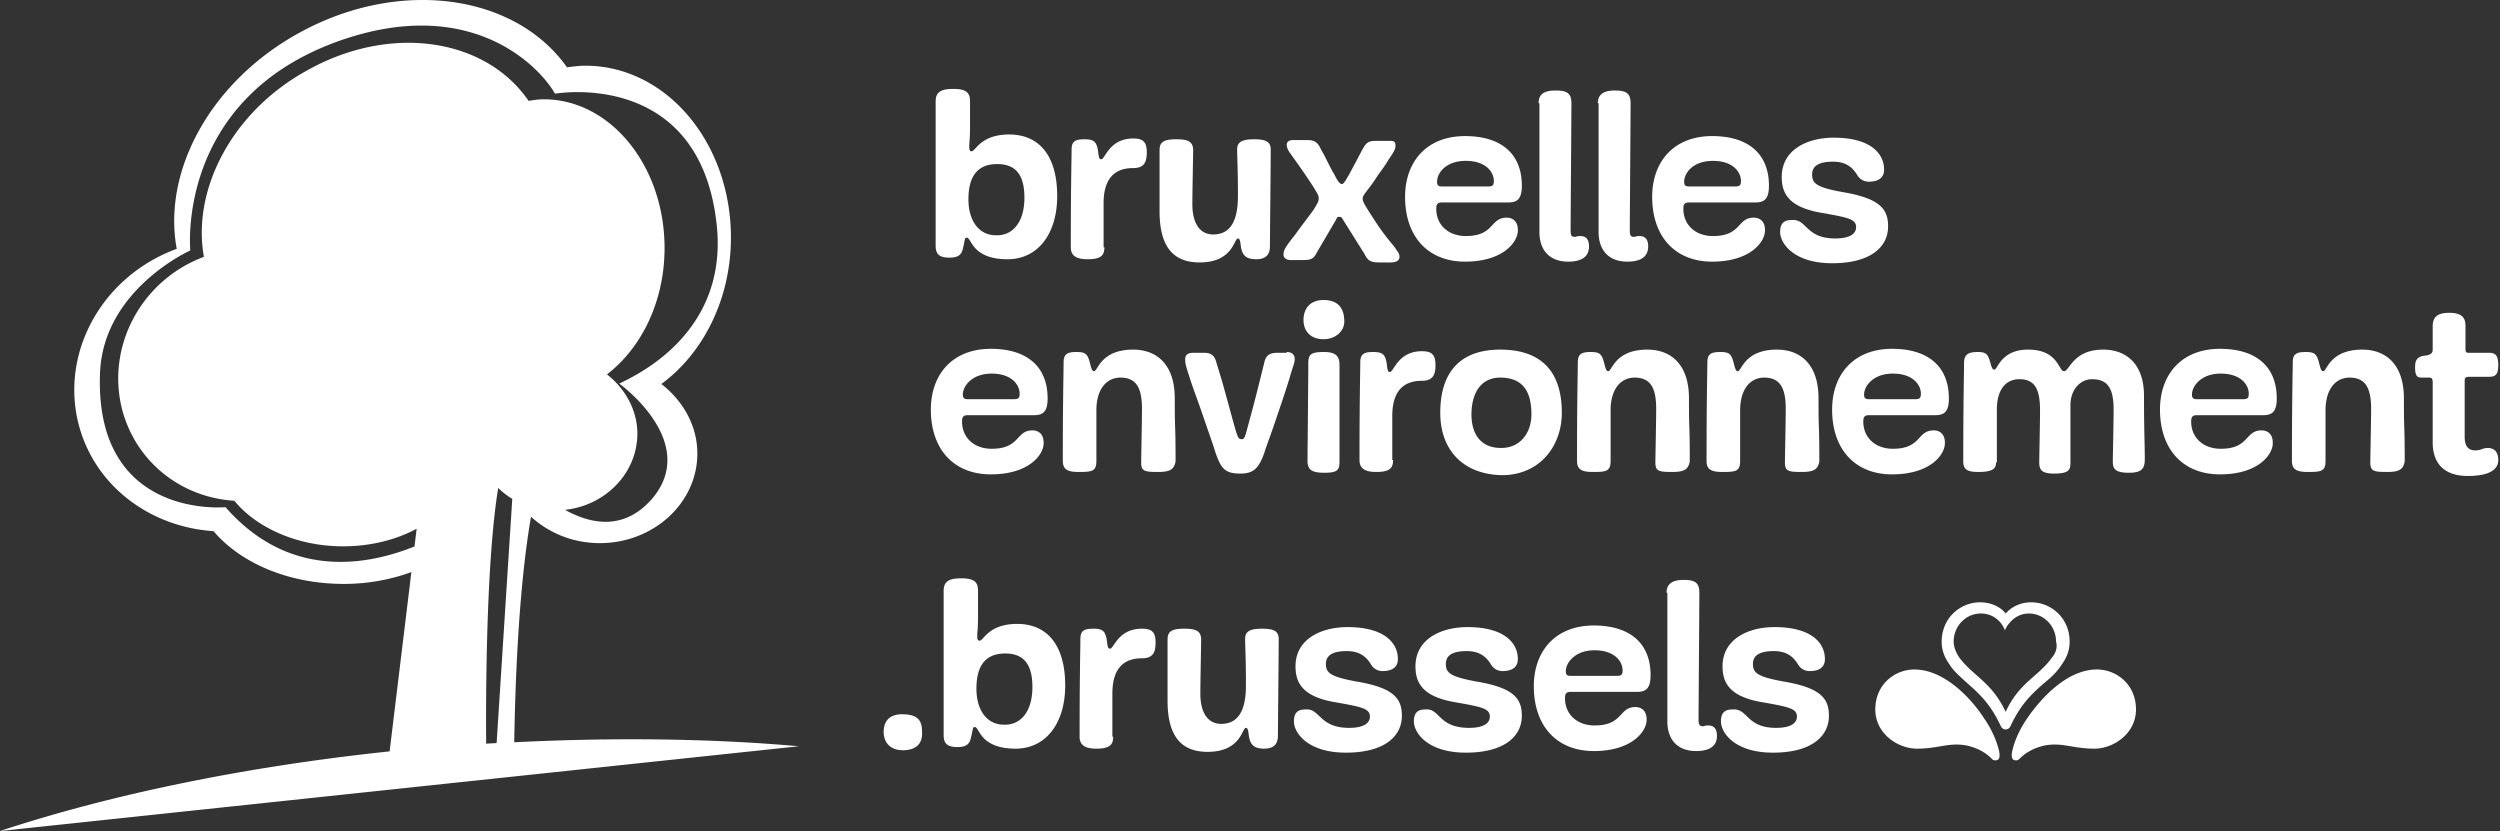 <svg xmlns="http://www.w3.org/2000/svg" viewBox="0 0 361 120"><rect x="0" y="0" width="361" height="120" fill="#333333" stroke="none"/><path fill="#FFF" fill-rule="evenodd" d="M59.403 82.61a28.395 28.395 0 0 1-9.748 1.708c-7.968 0-14.896-3.003-18.823-7.622-9.007-.577-16.975-6.351-19.4-15.127-2.887-10.624 3.349-21.71 14.088-25.636-2.078-11.201 4.85-24.135 17.668-31.179C57.623-3.214 74.367-.904 81.873 9.72c.924-.116 1.732-.231 2.656-.231 11.663 0 21.017 11.085 21.017 24.827 0 8.892-4.042 16.744-10.047 21.132 3.118 2.425 5.197 6.005 5.197 10.047 0 7.16-6.351 12.933-14.088 12.933-3.927 0-7.39-1.5-9.931-3.81-1.964 11.316-2.31 26.328-2.425 32.564 14.088-.693 28.06-.577 41.11.577L0 120c16.316-5.401 36.03-9.377 56.26-11.5l3.143-25.89zm217.048 14.064c-2.887 0-5.658 2.194-5.658 5.774 0 3.464 3.233 5.658 6.005 5.658 3.118 0 4.619-.924 7.16-.462 2.078.462 3.117 1.386 3.695 1.963.23.231.577.231.808.116.23-.116.346-.462.23-1.155-.345-1.617-1.154-3.349-2.193-4.85-1.848-2.887-5.774-7.044-10.047-7.044zm26.33 0c2.886 0 5.657 2.194 5.657 5.774 0 3.464-3.233 5.658-6.004 5.658-3.118 0-4.62-.924-7.16-.462-2.078.462-3.118 1.386-3.695 1.963-.231.231-.578.231-.808.116-.231-.116-.347-.462-.231-1.155.346-1.617 1.154-3.349 2.194-4.85 1.963-2.887 5.773-7.044 10.046-7.044zm-107.972 8.43c2.31 0 3.003-.809 3.003-1.617 0-1.155-1.04-1.386-4.966-2.079-4.85-.808-5.774-2.887-5.774-5.196 0-3.926 3.696-5.659 7.506-5.659 5.197 0 7.275 2.194 7.275 4.62 0 1.154-.808 1.732-2.194 1.732a1.921 1.921 0 0 1-1.732-1.04c-.808-1.27-1.847-1.847-3.464-1.847-1.963 0-3.003.577-3.003 1.847s.578 1.848 4.389 2.54c5.542.925 6.582 2.541 6.582 4.966 0 2.887-2.425 5.312-8.084 5.312-5.542 0-7.506-2.887-7.506-4.503 0-1.155.462-1.732 1.617-1.732 2.194-.231 1.963 2.655 6.351 2.655zm17.322 0c2.31 0 3.002-.809 3.002-1.617 0-1.155-1.04-1.386-4.965-2.079-4.85-.808-5.774-2.887-5.774-5.196 0-3.926 3.695-5.659 7.506-5.659 5.196 0 7.275 2.194 7.275 4.62 0 1.154-.808 1.732-2.194 1.732a1.921 1.921 0 0 1-1.732-1.04c-.809-1.27-1.848-1.847-3.465-1.847-1.963 0-3.002.577-3.002 1.847s.577 1.848 4.388 2.54c5.543.925 6.582 2.541 6.582 4.966 0 2.887-2.425 5.312-8.083 5.312-5.543 0-7.506-2.887-7.506-4.503 0-1.155.462-1.732 1.617-1.732 2.194-.231 1.847 2.655 6.35 2.655zm44.343 0c2.31 0 3.002-.809 3.002-1.617 0-1.155-1.039-1.386-4.965-2.079-4.85-.808-5.774-2.887-5.774-5.196 0-3.926 3.695-5.659 7.506-5.659 5.196 0 7.275 2.194 7.275 4.62 0 1.154-.808 1.732-2.194 1.732a1.921 1.921 0 0 1-1.732-1.04c-.809-1.27-1.848-1.847-3.465-1.847-1.963 0-3.002.577-3.002 1.847s.577 1.848 4.388 2.54c5.543.925 6.582 2.541 6.582 4.966 0 2.887-2.425 5.312-8.083 5.312-5.543 0-7.506-2.887-7.506-4.503 0-1.155.462-1.732 1.617-1.732 2.31-.231 1.963 2.655 6.35 2.655zm-73.905 3.002c-1.501 0-1.963-.577-2.194-1.617-.116-.693-.116-1.386-.462-1.386-.578 0-.693 3.465-5.543 3.465-3.926 0-5.774-2.425-5.774-7.39V92.4c0-1.155.462-1.617 2.425-1.617 1.732 0 2.425.347 2.425 1.617 0 .577-.115 6.005-.115 7.737 0 2.887 1.154 4.388 3.002 4.388 2.425 0 3.58-1.848 3.58-5.543 0-4.157-.116-5.543-.116-6.697 0-1.04.578-1.502 2.425-1.502 1.733 0 2.425.347 2.425 1.502 0 1.963-.115 12.817-.115 13.972 0 1.155-.577 1.848-1.963 1.848zm47.576.346c-5.312 0-8.66-3.58-8.66-9.353 0-5.081 3.117-8.777 8.66-8.777 5.197 0 8.2 2.541 8.2 7.16 0 1.963-.694 2.425-1.964 2.425h-9.585c-.692 0-.808.346-.808.924 0 2.31 1.732 3.926 4.273 3.926 4.157 0 3.464-2.656 5.889-2.656.924 0 1.617.577 1.617 1.732.115 1.617-1.963 4.62-7.622 4.62zm10.509-22.864c0-1.155.692-1.848 2.425-1.848 1.616 0 2.31.347 2.31 1.848 0 1.963-.116 16.744-.116 18.36 0 .578.115.925.577.925.231 0 .346-.116.808-.116.924 0 1.27.577 1.27 1.501 0 1.386-.923 2.194-3.002 2.194-2.771 0-4.157-1.732-4.157-4.272V85.588h-.115zm-110.28 22.749c-1.733 0-2.772-1.04-2.772-2.656 0-1.732 1.04-2.54 2.656-2.54 2.31 0 2.887.923 2.887 2.54.115 1.848-1.04 2.656-2.772 2.656zm10.854-19.285c0 1.732-.115 2.194-.115 2.772 0 .577.115.693.346.693.577 0 1.27-2.425 5.427-2.425 4.273 0 6.93 3.002 6.93 8.891 0 5.428-2.772 9.123-7.16 9.123-5.197 0-5.197-3.118-5.89-3.118-.346 0-.23.231-.577 1.617-.231 1.039-.924 1.27-1.963 1.27-1.501 0-1.963-.577-1.963-1.732V85.357c0-1.27.577-1.848 2.54-1.848 2.079 0 2.425.693 2.425 1.848v3.695zm19.516 17.322c0 1.155-.462 1.732-2.425 1.732-1.732 0-2.425-.577-2.425-1.732 0-8.892.115-12.934.115-14.088 0-1.155.462-1.502 1.848-1.502 1.385 0 1.732.347 1.963 1.617.115 1.155.23 1.27.462 1.27.577 0 1.155-2.887 4.619-2.887 1.386 0 1.963.462 1.963 1.963 0 1.27-.231 2.31-1.963 2.31-2.772 0-4.273 1.617-4.273 5.081v6.236h.116zm-86.771-34.34a10.35 10.35 0 0 1-2.031-1.574c-1.87 11.324-1.777 32.74-1.74 36.926.503-.03 1.006-.06 1.51-.088l2.26-35.264zm219.338 14.94c-1.617 0-2.887.693-3.695 1.616-.693-.923-2.079-1.616-3.696-1.616-2.886 0-5.542 2.31-5.542 5.658 0 1.501.577 2.54 1.154 3.349.578.924 1.386 1.617 2.656 2.771 1.848 1.617 3.35 3.118 4.735 6.12.115.231.346.462.693.462.346 0 .577-.23.693-.461 1.385-3.003 2.887-4.504 4.734-6.12 1.27-1.04 2.079-1.848 2.656-2.772.578-.809 1.155-1.848 1.155-3.349 0-3.349-2.656-5.658-5.543-5.658zm-144.23 12.24c0-3.58-1.502-4.85-3.927-4.85s-4.157 1.27-4.157 5.081c0 3.233 1.617 5.197 3.926 5.197 2.425.115 4.158-1.848 4.158-5.428zm147.232-4.272c-1.963 2.771-4.734 3.58-6.697 7.852-1.963-4.273-4.735-5.196-6.698-7.852-.462-.693-.808-1.502-.808-2.31 0-2.194 1.732-4.042 3.926-4.042a3.64 3.64 0 0 1 3.464 2.425c.462-1.039 1.617-2.425 3.465-2.425 2.194 0 3.926 1.848 3.926 4.042.23.808 0 1.617-.578 2.31zm-62.819 2.656c.693 0 .808-.231.808-.809 0-1.27-1.154-2.887-4.041-2.887-2.887 0-4.157 1.848-4.157 3.003 0 .462.115.693.692.693h6.698zM81.587 73.623c3.92 2.165 8.56 2.933 12.527-1.546 7.044-8.199-4.62-16.629-4.62-16.629-1.385.116 16.052-5.311 13.973-23.21-2.54-22.403-23.326-18.708-23.326-18.708C78.062 9.835 68.247-.904 48.962 5.91c-23.673 8.43-21.479 30.255-21.479 30.255s-12.702 5.658-13.048 17.899c-.693 21.017 18.13 19.169 18.13 19.169 9.063 10.358 20.187 8.529 27.288 5.677l.31-2.56c-3.002 1.617-6.697 2.541-10.623 2.541-6.583 0-12.472-2.656-15.705-6.582-7.506-.462-14.088-5.427-16.167-13.049-2.425-9.238 2.771-18.822 11.779-22.171-1.733-9.585 3.926-20.786 14.665-26.79 12.125-6.93 25.982-4.851 32.218 4.272.693-.116 1.386-.231 2.194-.231 9.585 0 17.437 9.584 17.437 21.478 0 7.737-3.349 14.435-8.314 18.246 2.656 2.078 4.388 5.196 4.388 8.545 0 5.695-4.6 10.39-10.448 11.015zM359.364 54.41h-2.772c-.693 0-.693.231-.693.693v7.968c0 1.27.462 1.963 1.502 1.963.923 0 1.039-.346 1.847-.346.924 0 1.501.577 1.501 1.732 0 1.501-1.5 2.31-4.388 2.31-3.464 0-5.08-1.848-5.08-4.85v-8.661c0-.462-.116-.693-.463-.693h-1.154c-.693 0-.924-.347-.924-1.502 0-.923.23-1.385 1.04-1.616 1.154-.116 1.5-.347 1.5-.924v-3.349c0-1.386.693-1.963 2.425-1.963 1.617 0 2.31.577 2.31 1.848v3.349c0 .461.115.577.462.577h3.002c.809 0 1.27.346 1.27 1.732 0 1.386-.346 1.732-1.385 1.732zm-151.39 5.197c0-6.005 3.002-9.123 8.66-9.123 5.659 0 8.892 2.887 8.892 9.123 0 4.734-3.118 9.007-8.66 9.007-5.544-.116-8.892-3.58-8.892-9.007zm-68.247.346c-.693 0-.808.347-.808.924 0 2.31 1.732 3.926 4.272 3.926 4.157 0 3.465-2.656 5.89-2.656.923 0 1.616.578 1.616 1.732.116 1.617-1.963 4.62-7.621 4.62-5.312 0-8.661-3.58-8.661-9.354 0-5.081 3.118-8.776 8.66-8.776 5.197 0 8.2 2.54 8.2 7.16 0 1.962-.693 2.424-1.964 2.424h-9.584zm177.488 0c-.693 0-.809.347-.809.924 0 2.31 1.733 3.926 4.273 3.926 4.157 0 3.464-2.656 5.89-2.656.923 0 1.616.578 1.616 1.732.115 1.617-1.963 4.62-7.621 4.62-5.312 0-8.661-3.58-8.661-9.354 0-5.081 3.118-8.776 8.66-8.776 5.197 0 8.2 2.54 8.2 7.16 0 1.962-.693 2.424-1.964 2.424h-9.584zm-47.346 0c-.693 0-.808.347-.808.924 0 2.31 1.732 3.926 4.273 3.926 4.157 0 3.464-2.656 5.889-2.656.924 0 1.617.578 1.617 1.732.115 1.617-1.964 4.62-7.622 4.62-5.312 0-8.66-3.58-8.66-9.354 0-5.081 3.117-8.776 8.66-8.776 5.197 0 8.199 2.54 8.199 7.16 0 1.962-.693 2.424-1.963 2.424h-9.585zm18.361 6.813c0 .809-.346 1.386-2.54 1.386-1.386 0-2.195-.231-2.195-1.501 0-8.892.116-13.165.116-14.204 0-1.155.462-1.617 1.963-1.617 1.27 0 1.501.347 1.848 1.617.23.808.346.924.577.924.462 0 .924-2.887 4.85-2.887 4.388 0 4.388 3.118 5.197 3.118.808 0 1.27-3.118 5.658-3.118 3.118 0 5.89 1.848 5.89 6.698 0 5.312.115 6.928.115 9.122 0 1.386-.462 1.963-2.31 1.963-1.963 0-2.31-.577-2.31-1.616 0-.578.116-5.89.116-7.506 0-3.003-.808-4.388-3.118-4.388-1.501 0-3.118 1.27-3.118 3.81v8.084c0 1.039 0 1.732-2.31 1.732-1.616 0-2.193-.347-2.193-1.617 0-.577.115-5.89.115-7.506 0-3.002-.693-4.503-3.002-4.503-1.848 0-3.233 1.385-3.233 4.388v7.621h-.116zM185.802 50.83c.693 0 1.155.347 1.155 1.04 0 .346-.116.693-.231 1.039-.346 1.04-.577 2.079-2.079 6.467-1.385 4.157-1.732 4.85-2.078 6.004-.809 2.31-1.617 3.003-3.465 3.003-2.194 0-2.771-.693-3.58-3.003-.346-1.154-.461-1.385-2.078-6.12-.693-1.963-1.386-3.81-1.732-4.965-.462-1.386-.577-1.848-.577-2.425 0-.578.346-.924 1.154-.924h1.617c1.04 0 1.501.462 1.732 1.386.347 1.154.693 2.194 1.386 4.734 1.732 6.236 1.617 6.351 2.31 6.351.461 0 .461-.462 1.385-3.81.808-3.003 1.501-5.89 1.848-7.275.23-1.04.808-1.386 1.847-1.386h1.386v-.116zm5.428 17.437c-1.848 0-2.425-.462-2.425-1.732 0-.924.115-12.24.115-14.088 0-1.27.346-1.617 2.31-1.617 1.732 0 2.194.693 2.194 1.848V66.65c0 1.27-.347 1.616-2.194 1.616zm68.94-.115c-1.964 0-2.426-.116-2.426-1.386 0-.577.116-6.12.116-7.737 0-3.002-.809-4.503-3.118-4.503-1.963 0-3.465 1.616-3.465 4.734v7.275c0 1.501-.577 1.617-2.54 1.617-1.617 0-2.31-.347-2.31-1.617 0-8.891.116-13.049.116-14.203 0-1.155.462-1.502 1.848-1.502 1.27 0 1.616.231 1.963 1.617.23.924.346 1.155.577 1.155.577 0 .924-3.118 5.658-3.118 3.35 0 6.005 2.079 6.005 7.044 0 5.312.116 3.233.116 9.123-.231 1.154-.809 1.5-2.54 1.5zm-59.01-1.732c0 1.155-.461 1.732-2.424 1.732-1.733 0-2.425-.577-2.425-1.732 0-8.892.115-12.934.115-14.088 0-1.155.462-1.502 1.848-1.502 1.385 0 1.732.347 1.963 1.617.115 1.155.23 1.27.462 1.27.577 0 1.154-3.002 4.619-3.002 1.385 0 1.963.462 1.963 1.963 0 1.27-.231 2.31-1.963 2.31-2.772 0-4.273 1.616-4.273 5.08v6.352h.116zm-33.95 1.732c-1.963 0-2.425-.116-2.425-1.386 0-.577.116-6.12.116-7.737 0-3.002-.809-4.503-3.118-4.503-1.963 0-3.464 1.616-3.464 4.734v7.275c0 1.501-.578 1.617-2.54 1.617-1.618 0-2.31-.347-2.31-1.617 0-8.891.115-13.049.115-14.203 0-1.155.462-1.502 1.848-1.502 1.27 0 1.616.231 1.963 1.617.23.924.346 1.155.577 1.155.578 0 .924-3.118 5.659-3.118 3.348 0 6.004 2.079 6.004 7.044 0 5.312.116 3.233.116 9.123-.231 1.154-.808 1.5-2.54 1.5zm177.488 0c-1.963 0-2.425-.116-2.425-1.386 0-.577.116-6.12.116-7.737 0-3.002-.809-4.503-3.118-4.503-1.963 0-3.465 1.616-3.465 4.734v7.275c0 1.501-.577 1.617-2.54 1.617-1.617 0-2.31-.347-2.31-1.617 0-8.891.116-13.049.116-14.203 0-1.155.462-1.502 1.848-1.502 1.27 0 1.616.231 1.963 1.617.23.924.346 1.155.577 1.155.577 0 .924-3.118 5.658-3.118 3.35 0 6.005 2.079 6.005 7.044 0 5.312.116 3.233.116 9.123-.231 1.154-.809 1.5-2.54 1.5zm-103.236 0c-1.963 0-2.425-.116-2.425-1.386 0-.577.115-6.12.115-7.737 0-3.002-.808-4.503-3.117-4.503-1.964 0-3.465 1.616-3.465 4.734v7.275c0 1.501-.577 1.617-2.54 1.617-1.617 0-2.31-.347-2.31-1.617 0-8.891.116-13.049.116-14.203 0-1.155.462-1.502 1.847-1.502 1.27 0 1.617.231 1.963 1.617.231.924.347 1.155.578 1.155.577 0 .924-3.118 5.658-3.118 3.349 0 6.005 2.079 6.005 7.044 0 5.312.115 3.233.115 9.123-.23 1.154-.808 1.5-2.54 1.5zm-20.324-8.314c0-2.887-.924-5.312-4.504-5.312-3.002 0-4.157 2.54-4.157 5.312 0 2.887 1.386 4.85 4.273 4.85 2.887 0 4.388-2.31 4.388-4.85zm-74.713-2.194c.692 0 .808-.231.808-.809 0-1.27-1.155-2.887-4.042-2.887-2.887 0-4.157 1.848-4.157 3.003 0 .462.116.693.693.693h6.698zm177.487 0c.693 0 .809-.231.809-.809 0-1.27-1.155-2.887-4.042-2.887-2.887 0-4.157 1.848-4.157 3.003 0 .462.115.693.693.693h6.697zm-47.345 0c.693 0 .808-.231.808-.809 0-1.27-1.155-2.887-4.041-2.887-2.887 0-4.158 1.848-4.158 3.003 0 .462.116.693.693.693h6.698zm-85.453-8.661c-1.848 0-2.887-1.155-2.887-2.772 0-1.616.924-2.887 2.887-2.887 2.194 0 3.002 1.27 3.002 3.118 0 1.386-1.27 2.54-3.002 2.54zm73.905-14.55c2.31 0 3.003-.809 3.003-1.617 0-1.155-1.04-1.386-4.966-2.079-4.85-.808-5.774-2.886-5.774-5.196 0-3.926 3.696-5.658 7.506-5.658 5.197 0 7.275 2.194 7.275 4.619 0 1.154-.808 1.732-2.194 1.732a1.921 1.921 0 0 1-1.732-1.04c-.808-1.27-1.848-1.847-3.464-1.847-1.963 0-3.003.577-3.003 1.848 0 1.27.578 1.847 4.388 2.54 5.543.924 6.583 2.54 6.583 4.966 0 2.886-2.425 5.311-8.084 5.311-5.543 0-7.506-2.886-7.506-4.503 0-1.155.462-1.732 1.617-1.732 2.31-.231 1.963 2.656 6.351 2.656zm-76.792 3.118h-1.847c-.693 0-1.04-.347-1.04-.809 0-.577.231-1.039 1.617-2.771 1.155-1.617 2.078-2.772 2.656-3.58.577-.924.808-1.27.808-1.732 0-.462-.115-.578-.808-1.732-1.27-1.963-2.772-4.042-3.349-4.85-.346-.462-.462-.924-.462-1.155 0-.462.347-.693.924-.693h2.079c1.039 0 1.5.346 1.963 1.386.692 1.155 1.385 2.771 1.847 3.464.462.924.809 1.501 1.155 1.501s.808-.924 2.887-4.85c.577-1.039.808-1.385 1.963-1.385h2.194c.577 0 .693.23.693.692 0 .578-.346 1.04-1.04 2.079-.461.808-.923 1.386-1.5 2.194-1.386 2.194-2.195 2.771-2.195 3.349 0 .462.116.693 1.848 3.349 1.27 1.963 2.425 3.233 2.771 3.695.462.693.693.924.693 1.386 0 .462-.346.808-1.27.808h-1.732c-1.27 0-1.617-.346-2.079-1.27l-3.117-4.966c-.116-.23-.231-.346-.462-.346s-.347 0-.462.346l-2.772 4.735c-.462.924-.808 1.155-1.963 1.155zm-6.813-.116c-1.501 0-1.963-.577-2.194-1.617-.116-.692-.116-1.385-.462-1.385-.577 0-.693 3.464-5.543 3.464-3.926 0-5.774-2.425-5.774-7.39v-8.777c0-1.155.462-1.616 2.425-1.616 1.732 0 2.425.346 2.425 1.616 0 .578-.115 6.005-.115 7.737 0 2.887 1.155 4.388 3.002 4.388 2.425 0 3.58-1.847 3.58-5.543 0-4.157-.115-5.542-.115-6.697 0-1.04.577-1.501 2.425-1.501 1.732 0 2.425.346 2.425 1.5 0 1.964-.116 12.819-.116 13.973 0 1.155-.577 1.848-1.963 1.848zm40.763-22.518c0-1.155.578-1.847 2.425-1.847 1.617 0 2.31.346 2.31 1.847 0 1.963-.116 16.744-.116 18.36 0 .694.116.925.578.925.23 0 .346-.116.808-.116.924 0 1.27.578 1.27 1.501 0 1.386-.923 2.195-3.002 2.195-2.771 0-4.157-1.733-4.157-4.273V14.916h-.116zm8.546 0c0-1.155.692-1.847 2.425-1.847 1.616 0 2.31.346 2.31 1.847 0 1.963-.116 16.744-.116 18.36 0 .694.115.925.577.925.231 0 .346-.116.808-.116.924 0 1.27.578 1.27 1.501 0 1.386-.923 2.195-3.002 2.195-2.771 0-4.157-1.733-4.157-4.273V14.916h-.115zm-19.17 22.865c-5.311 0-8.66-3.58-8.66-9.354 0-5.081 3.118-8.776 8.66-8.776 5.197 0 8.2 2.54 8.2 7.16 0 1.962-.694 2.424-1.964 2.424h-9.584c-.693 0-.809.347-.809.924 0 2.31 1.732 3.926 4.273 3.926 4.157 0 3.464-2.656 5.89-2.656.923 0 1.616.578 1.616 1.732.115 1.617-1.963 4.62-7.622 4.62zm32.334-8.546c-.693 0-.808.347-.808.924 0 2.31 1.732 3.926 4.272 3.926 4.157 0 3.465-2.656 5.89-2.656.923 0 1.616.578 1.616 1.732.116 1.617-1.963 4.62-7.621 4.62-5.312 0-8.661-3.58-8.661-9.354 0-5.081 3.118-8.776 8.66-8.776 5.197 0 8.2 2.54 8.2 7.16 0 1.962-.693 2.424-1.963 2.424h-9.585zm-84.414 6.467c0 1.155-.461 1.732-2.425 1.732-1.732 0-2.425-.577-2.425-1.732 0-8.892.116-12.933.116-14.088 0-1.155.462-1.501 1.848-1.501 1.385 0 1.732.346 1.963 1.616.115 1.155.23 1.27.462 1.27.577 0 1.154-3.002 4.619-3.002 1.385 0 1.963.462 1.963 1.963 0 1.27-.231 2.31-1.963 2.31-2.772 0-4.273 1.616-4.273 5.08v6.352h.115zm-19.4-17.322c0 1.733-.115 2.194-.115 2.772 0 .577.115.693.346.693.578 0 1.27-2.425 5.428-2.425 4.272 0 6.928 3.002 6.928 8.891 0 5.428-2.771 9.123-7.16 9.123-5.196 0-5.196-3.118-5.889-3.118-.346 0-.23.231-.577 1.617-.23 1.04-.924 1.27-1.963 1.27-1.501 0-1.963-.577-1.963-1.732V14.685c0-1.27.577-1.847 2.54-1.847 2.079 0 2.425.692 2.425 1.847v3.695zm7.853 10.162c0-3.58-1.501-4.85-3.926-4.85-2.425 0-4.158 1.27-4.158 5.081 0 3.234 1.617 5.197 3.927 5.197 2.425.115 4.157-1.848 4.157-5.428zm66.976-1.616c.693 0 .809-.231.809-.809 0-1.27-1.155-2.887-4.042-2.887-3.002 0-4.157 1.848-4.157 3.003 0 .462.115.693.693.693h6.697zm35.683 0c.692 0 .808-.231.808-.809 0-1.27-1.155-2.887-4.042-2.887-3.002 0-4.157 1.848-4.157 3.003 0 .462.116.693.693.693h6.698z"/></svg>